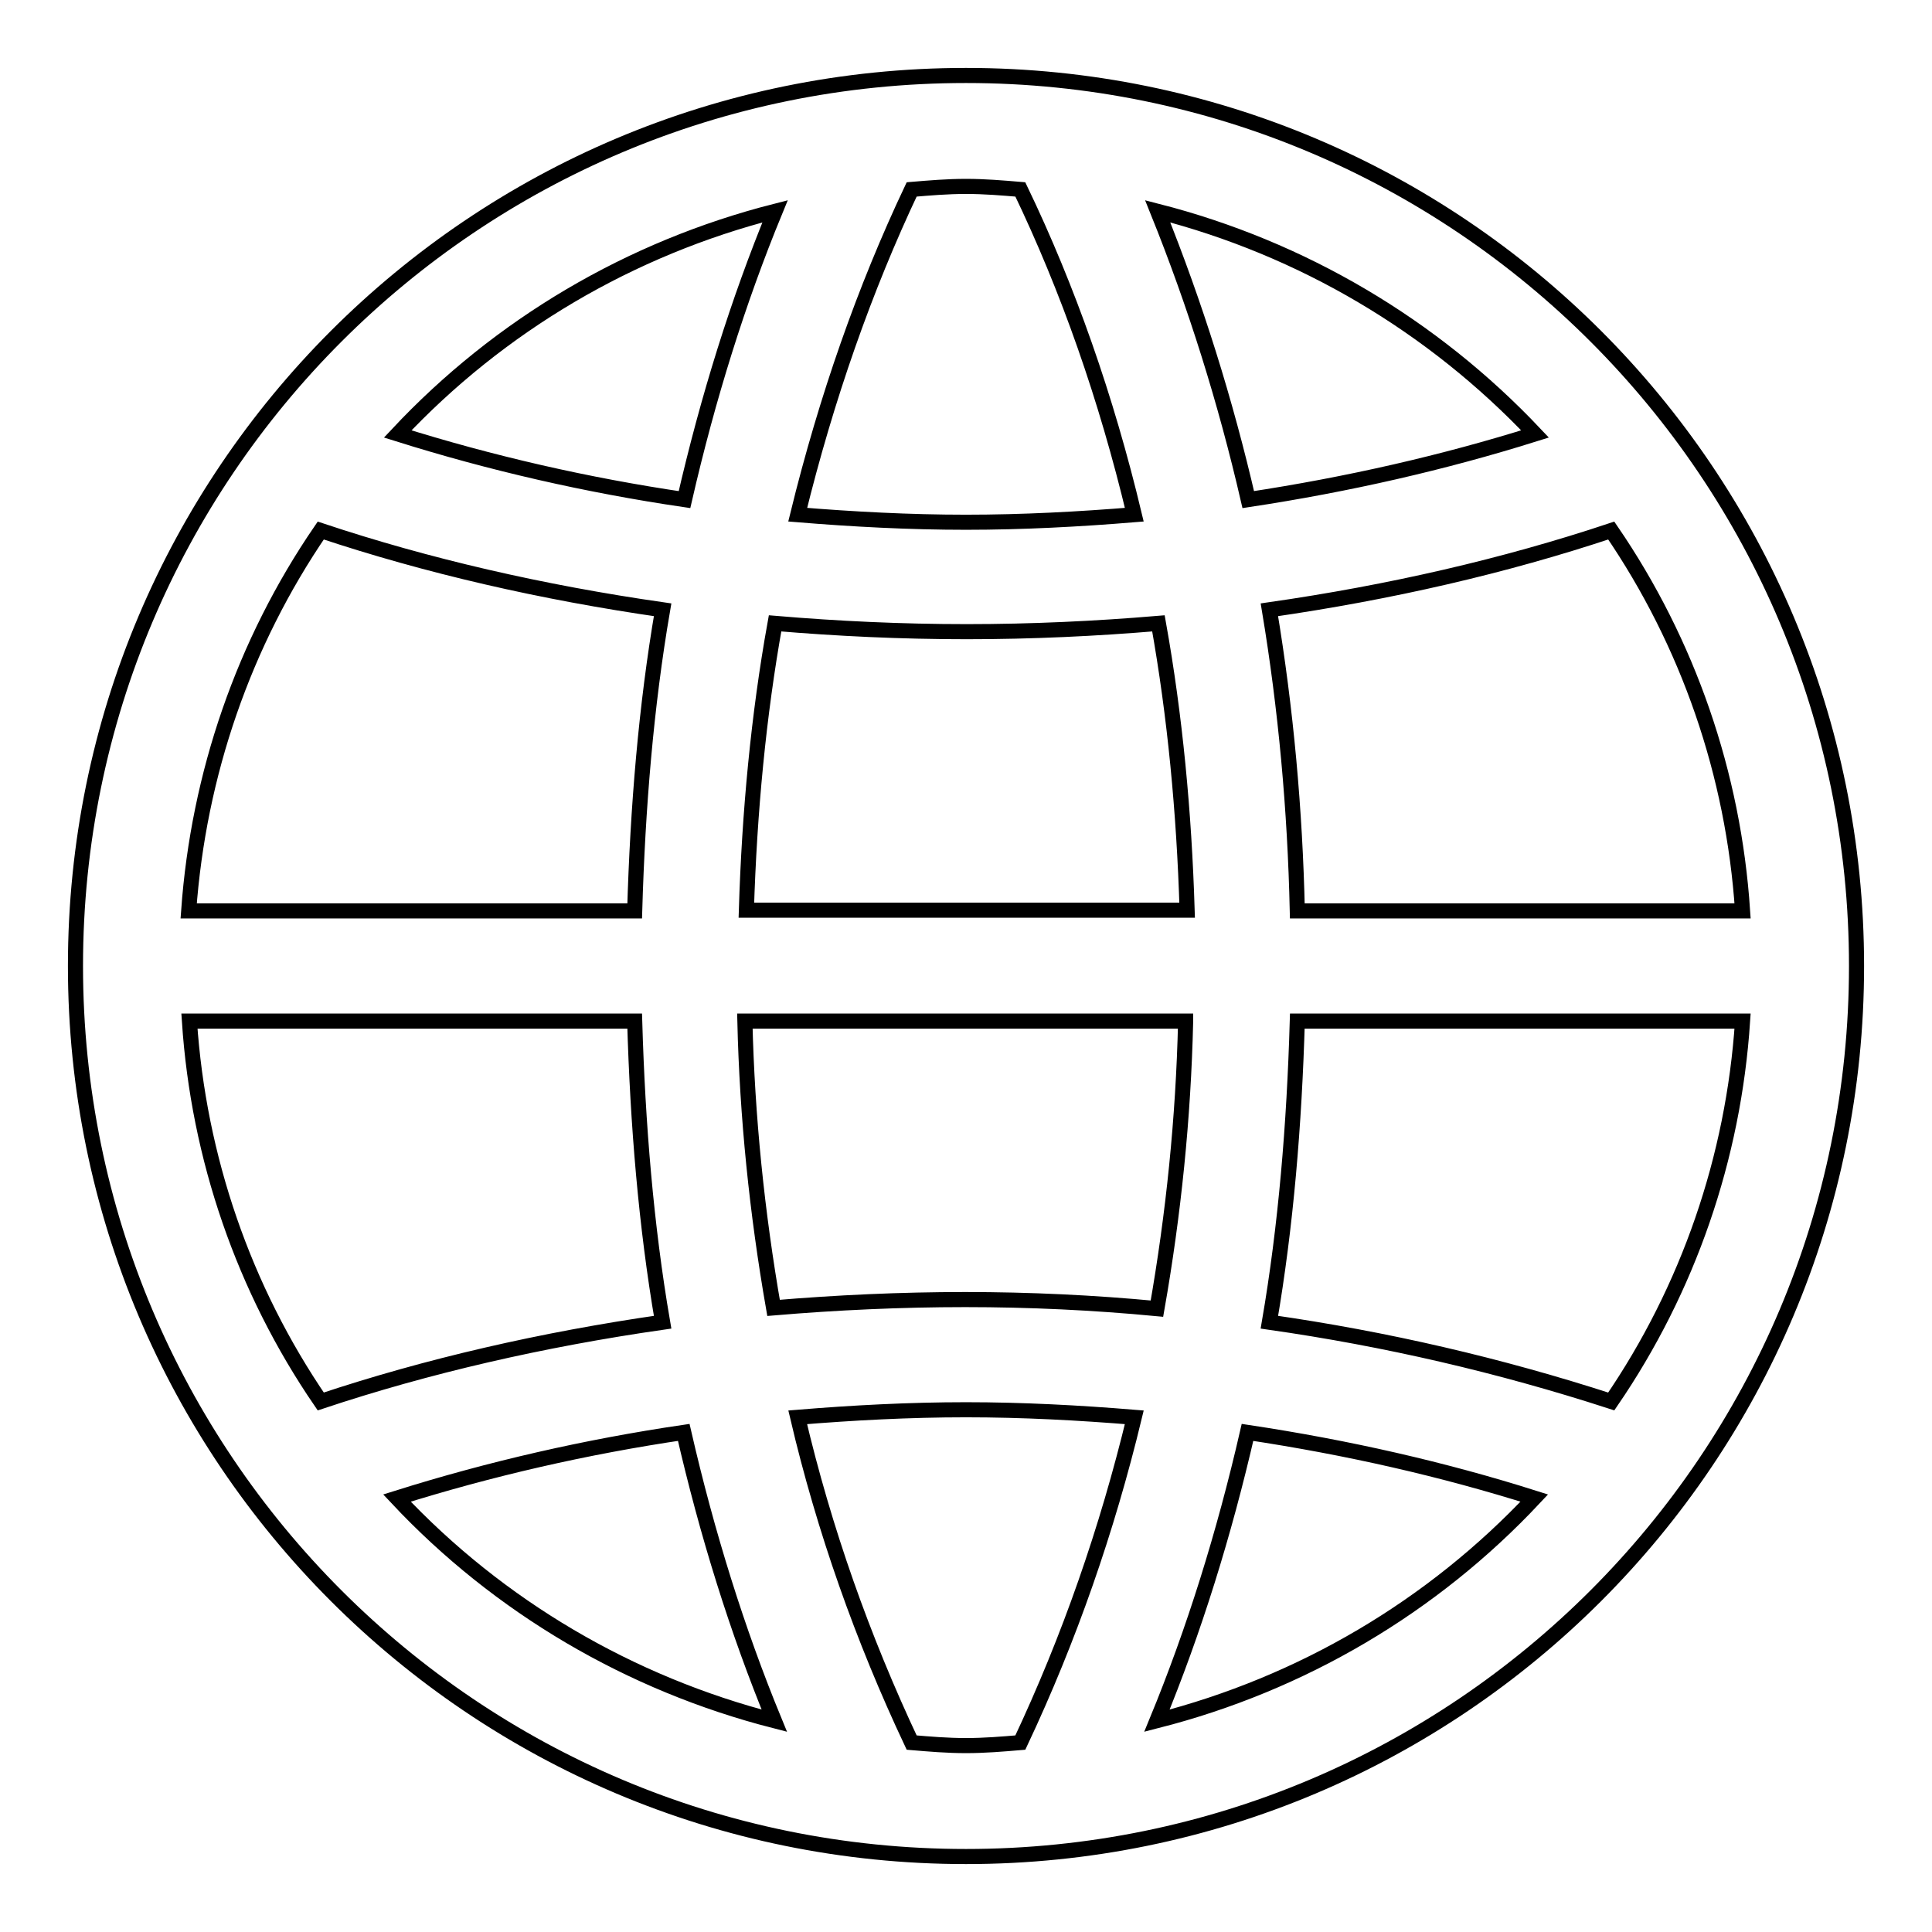 <?xml version="1.0" encoding="utf-8"?>
<!-- Svg Vector Icons : http://www.onlinewebfonts.com/icon -->
<!DOCTYPE svg PUBLIC "-//W3C//DTD SVG 1.1//EN" "http://www.w3.org/Graphics/SVG/1.1/DTD/svg11.dtd">
<svg version="1.1" xmlns="http://www.w3.org/2000/svg" xmlns:xlink="http://www.w3.org/1999/xlink" x="0px" y="0px" viewBox="0 0 256 256" enable-background="new 0 0 256 256" xml:space="preserve">
<g> <path stroke-width="2" fill-opacity="0" stroke="#000000"  d="M128,10C62.8,10,10,62.8,10,128c0,65.2,52.8,118,118,118c65.2,0,118-52.8,118-118C246,62.8,193.2,10,128,10 z M213.5,70.3c10.2,14.9,16.2,32.3,17.4,50.4h-59c-0.3-13.4-1.5-26.7-3.7-39.9C184.2,78.5,199.4,75,213.5,70.3z M203.4,57.5 c-12.1,3.8-24.8,6.7-38,8.7c-3-13-7-25.8-12-38.2C172.5,32.9,189.8,43.1,203.4,57.5z M98.9,120.6c0.4-13,1.6-25.8,3.8-38 c8.3,0.7,16.7,1.1,25.4,1.1c8.6,0,17.1-0.4,25.4-1.1c2.2,12.3,3.4,25,3.8,38H98.9z M157.1,135.4c-0.3,12.8-1.6,25.5-3.8,38 c-8.4-0.8-16.9-1.2-25.4-1.2c-8.6,0-17.1,0.4-25.4,1.1c-2.2-12.6-3.5-25.3-3.8-38H157.1z M120.8,25.1c2.4-0.2,4.7-0.4,7.2-0.4 s4.8,0.2,7.2,0.4c6.3,13.1,11.4,27.6,15.1,43.1c-7.3,0.6-14.8,1-22.3,1c-7.5,0-15-0.4-22.3-1C109.5,52.7,114.6,38.2,120.8,25.1z  M102.7,28c-4.9,11.9-8.9,24.7-12,38.2c-12.9-1.9-25.6-4.8-38-8.7C66.2,43.1,83.5,32.9,102.7,28z M42.5,70.3 c14.1,4.7,29.3,8.2,45.3,10.5c-2.2,12.8-3.3,26.2-3.7,39.9H25C26.3,102.6,32.3,85.2,42.5,70.3z M42.5,185.7 c-10.2-14.9-16.2-32.3-17.4-50.4h59c0.4,13.7,1.5,27.1,3.7,39.9C71.8,177.5,56.6,181,42.5,185.7z M52.6,198.5 c12.4-3.9,25.1-6.8,38-8.7c3.1,13.5,7.1,26.3,12,38.2C83.5,223.1,66.1,212.9,52.6,198.5z M135.2,230.9c-2.4,0.2-4.7,0.4-7.2,0.4 s-4.8-0.2-7.2-0.4c-6.5-13.8-11.6-28.2-15.1-43.1c7.3-0.6,14.8-1,22.3-1c7.5,0,15,0.4,22.3,1C146.7,202.7,141.7,217.1,135.2,230.9z  M153.3,228c4.9-11.9,8.9-24.7,12-38.2c13.3,2,26,4.9,38,8.7C189.8,212.9,172.5,223.1,153.3,228z M213.5,185.7 c-14.8-4.8-29.9-8.3-45.3-10.5c2.2-12.8,3.3-26.2,3.7-39.9h59C229.7,153.4,223.7,170.8,213.5,185.7z"/></g>
</svg>